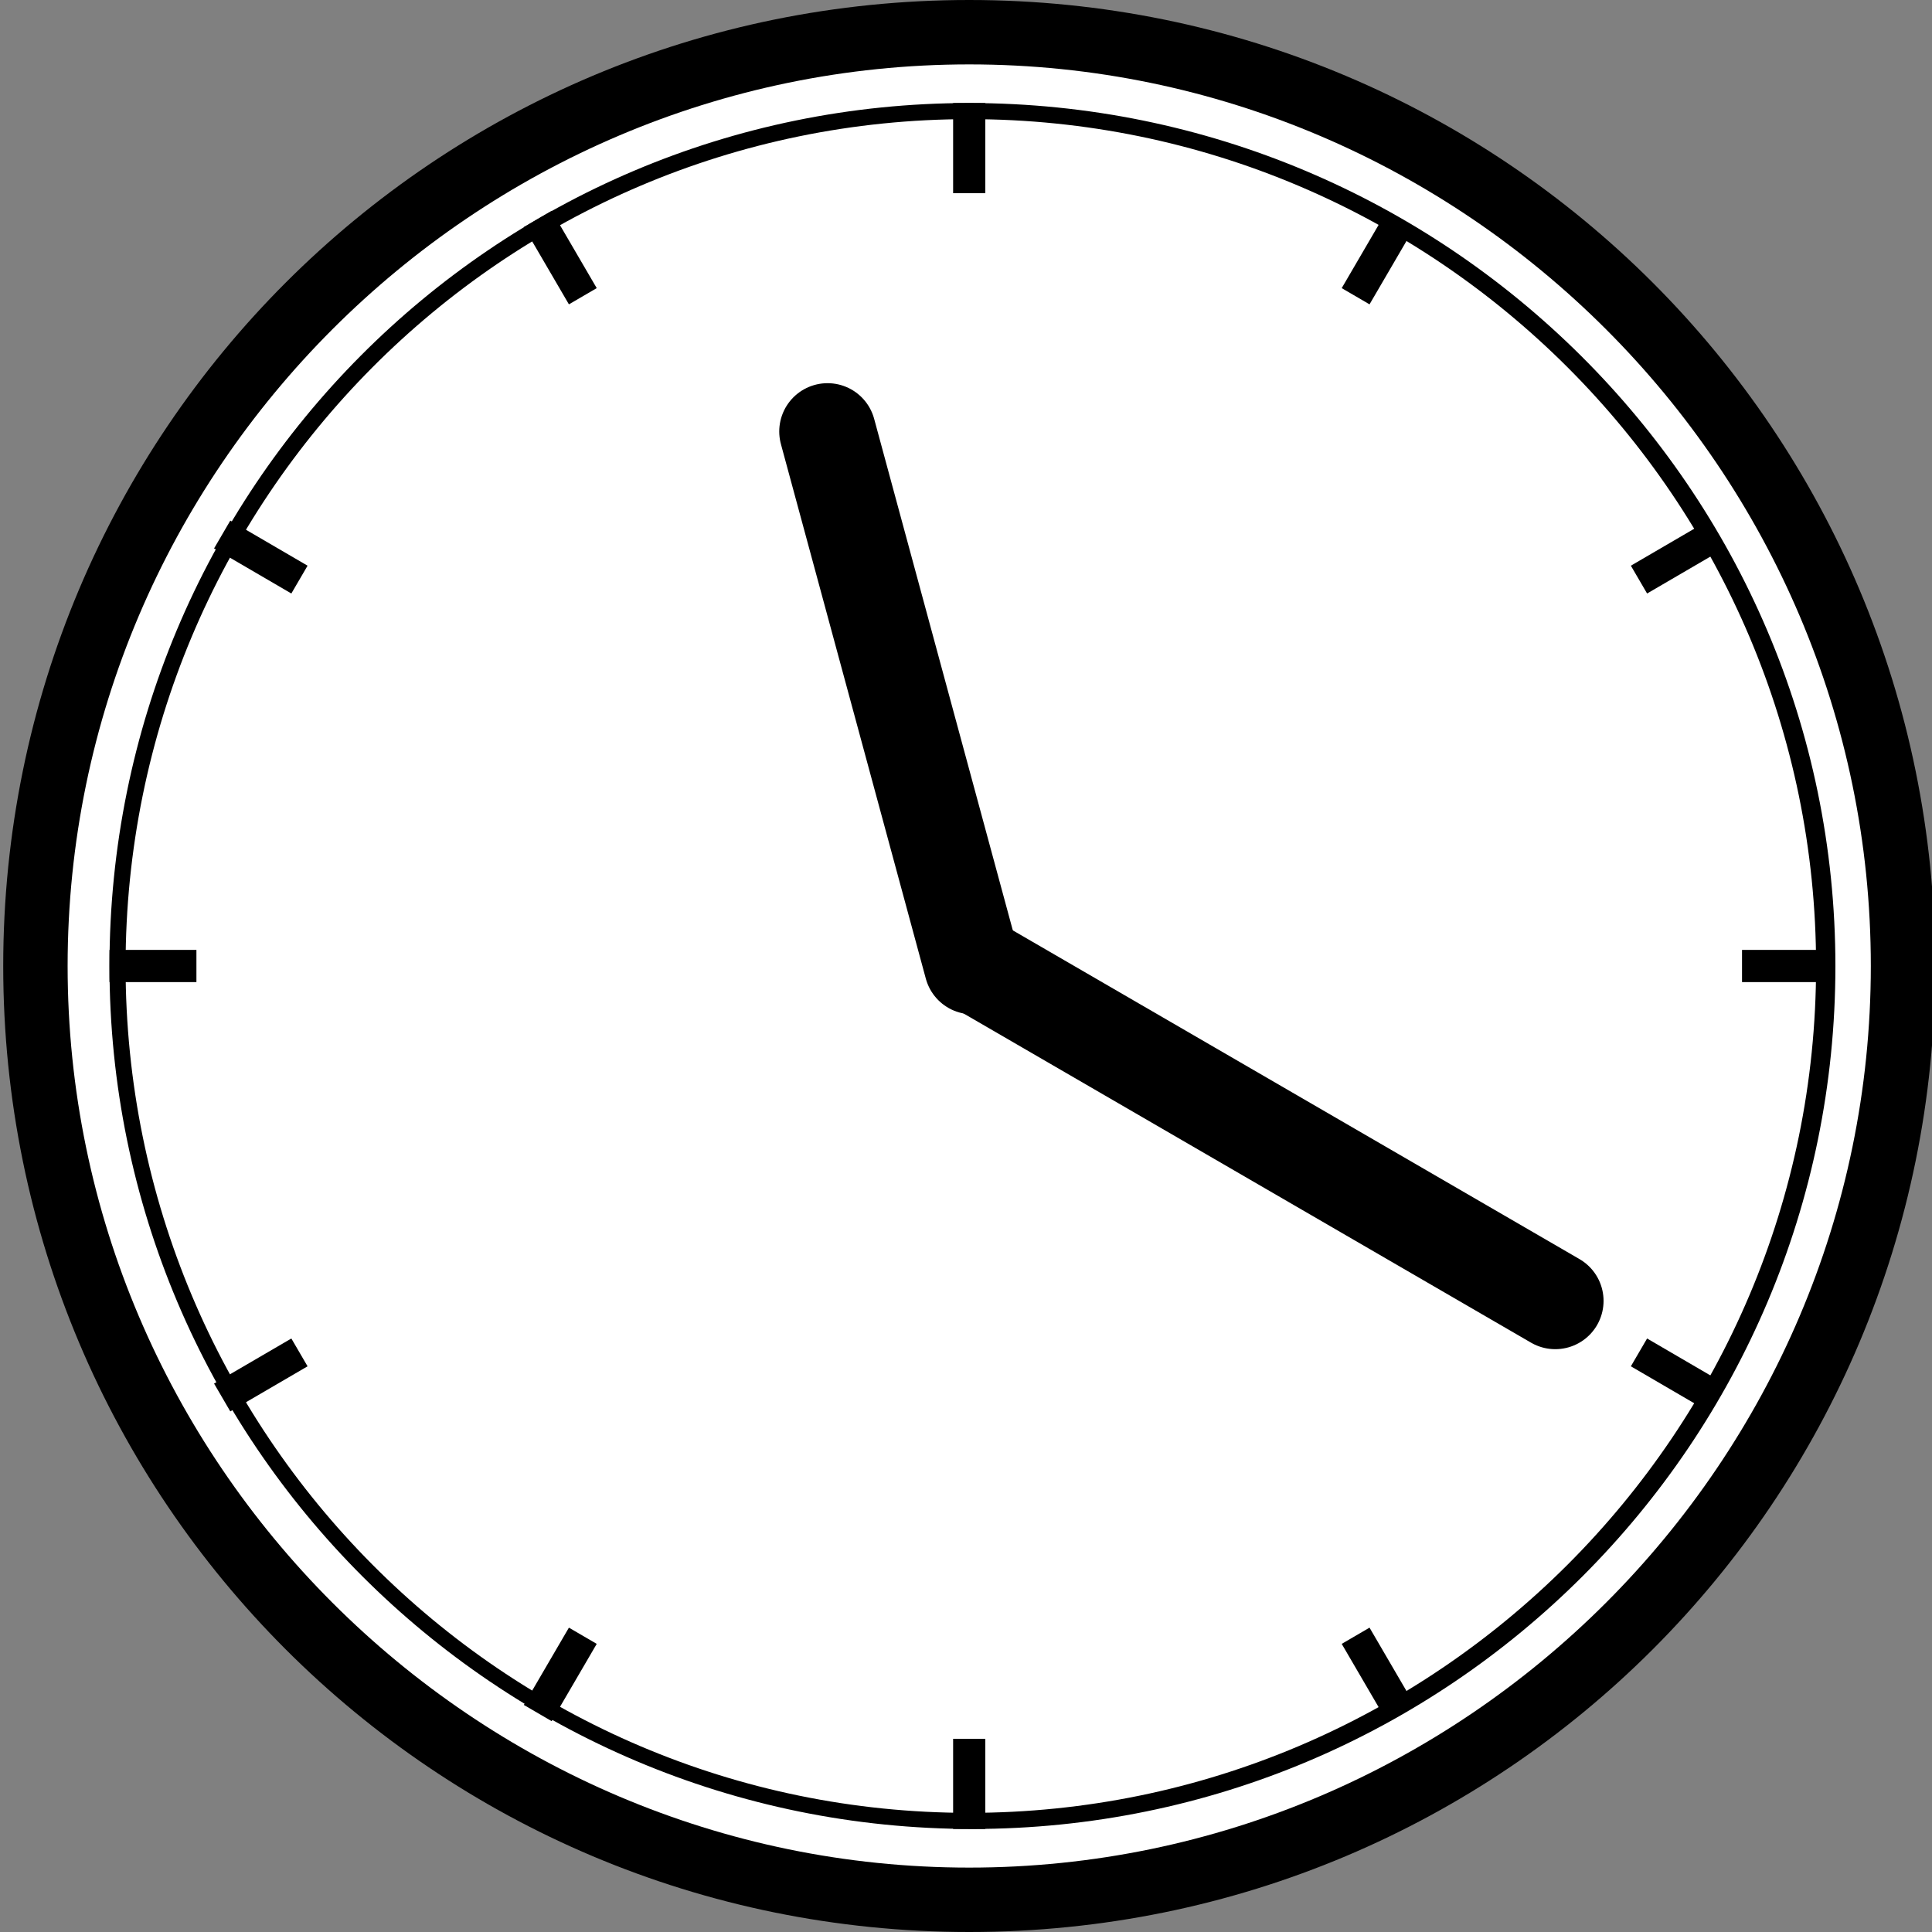 <?xml version="1.0" encoding="utf-8"?>
<!-- Generator: Adobe Illustrator 22.0.1, SVG Export Plug-In . SVG Version: 6.00 Build 0)  -->
<svg version="1.1" id="レイヤー_1" xmlns="http://www.w3.org/2000/svg" xmlns:xlink="http://www.w3.org/1999/xlink" x="0px"
	 y="0px" viewBox="0 0 60 60" style="enable-background:new 0 0 60 60;" xml:space="preserve">
<rect x="0" y="0" width="60" height="60" fill="#808080" stroke="none"/>
<style type="text/css">
	.st0{fill:#FFFFFF;}
	.st1{fill:#FFFFFF;stroke:#000000;stroke-width:3;stroke-linecap:round;stroke-linejoin:round;stroke-miterlimit:10;}
	.st2{fill:#FFFFFF;stroke:#000000;stroke-miterlimit:10;}
</style>
<g>
	<circle class="st0" cx="30.1" cy="30" r="29"/>
	<path d="M30.1,2c15.4,0,28,12.6,28,28s-12.6,28-28,28s-28-12.6-28-28S14.7,2,30.1,2 M30.1,0c-16.6,0-30,13.4-30,30s13.4,30,30,30
		s30-13.4,30-30S46.7,0,30.1,0L30.1,0z"/>
</g>
<g>
	<path class="st0" d="M30.1,56.5C15.5,56.5,3.6,44.6,3.6,30c0-14.6,11.9-26.5,26.5-26.5c14.6,0,26.5,11.9,26.5,26.5
		C56.6,44.6,44.7,56.5,30.1,56.5z"/>
	<path d="M30.1,3.7c14.5,0,26.3,11.8,26.3,26.3S44.6,56.3,30.1,56.3S3.9,44.5,3.9,30S15.6,3.7,30.1,3.7 M30.1,3.2
		C15.3,3.2,3.4,15.2,3.4,30s12,26.8,26.8,26.8s26.8-12,26.8-26.8S44.9,3.2,30.1,3.2L30.1,3.2z"/>
</g>
<line class="st1" x1="30.2" y1="29.9" x2="48.3" y2="40.4"/>
<line class="st2" x1="30.1" y1="56.8" x2="30.1" y2="54"/>
<line class="st2" x1="30.1" y1="6" x2="30.1" y2="3.2"/>
<line class="st2" x1="43.5" y1="53.2" x2="42.1" y2="50.8"/>
<line class="st2" x1="18.1" y1="9.2" x2="16.7" y2="6.8"/>
<line class="st2" x1="53.3" y1="43.4" x2="50.9" y2="42"/>
<line class="st2" x1="9.3" y1="18" x2="6.9" y2="16.6"/>
<line class="st2" x1="56.9" y1="30" x2="54.1" y2="30"/>
<line class="st2" x1="6.1" y1="30" x2="3.4" y2="30"/>
<line class="st2" x1="53.3" y1="16.6" x2="50.9" y2="18"/>
<line class="st2" x1="9.3" y1="42" x2="6.9" y2="43.4"/>
<line class="st2" x1="43.5" y1="6.8" x2="42.1" y2="9.2"/>
<line class="st2" x1="18.1" y1="50.8" x2="16.7" y2="53.2"/>
<line class="st1" x1="30.2" y1="30" x2="25.7" y2="13.4"/>
</svg>

